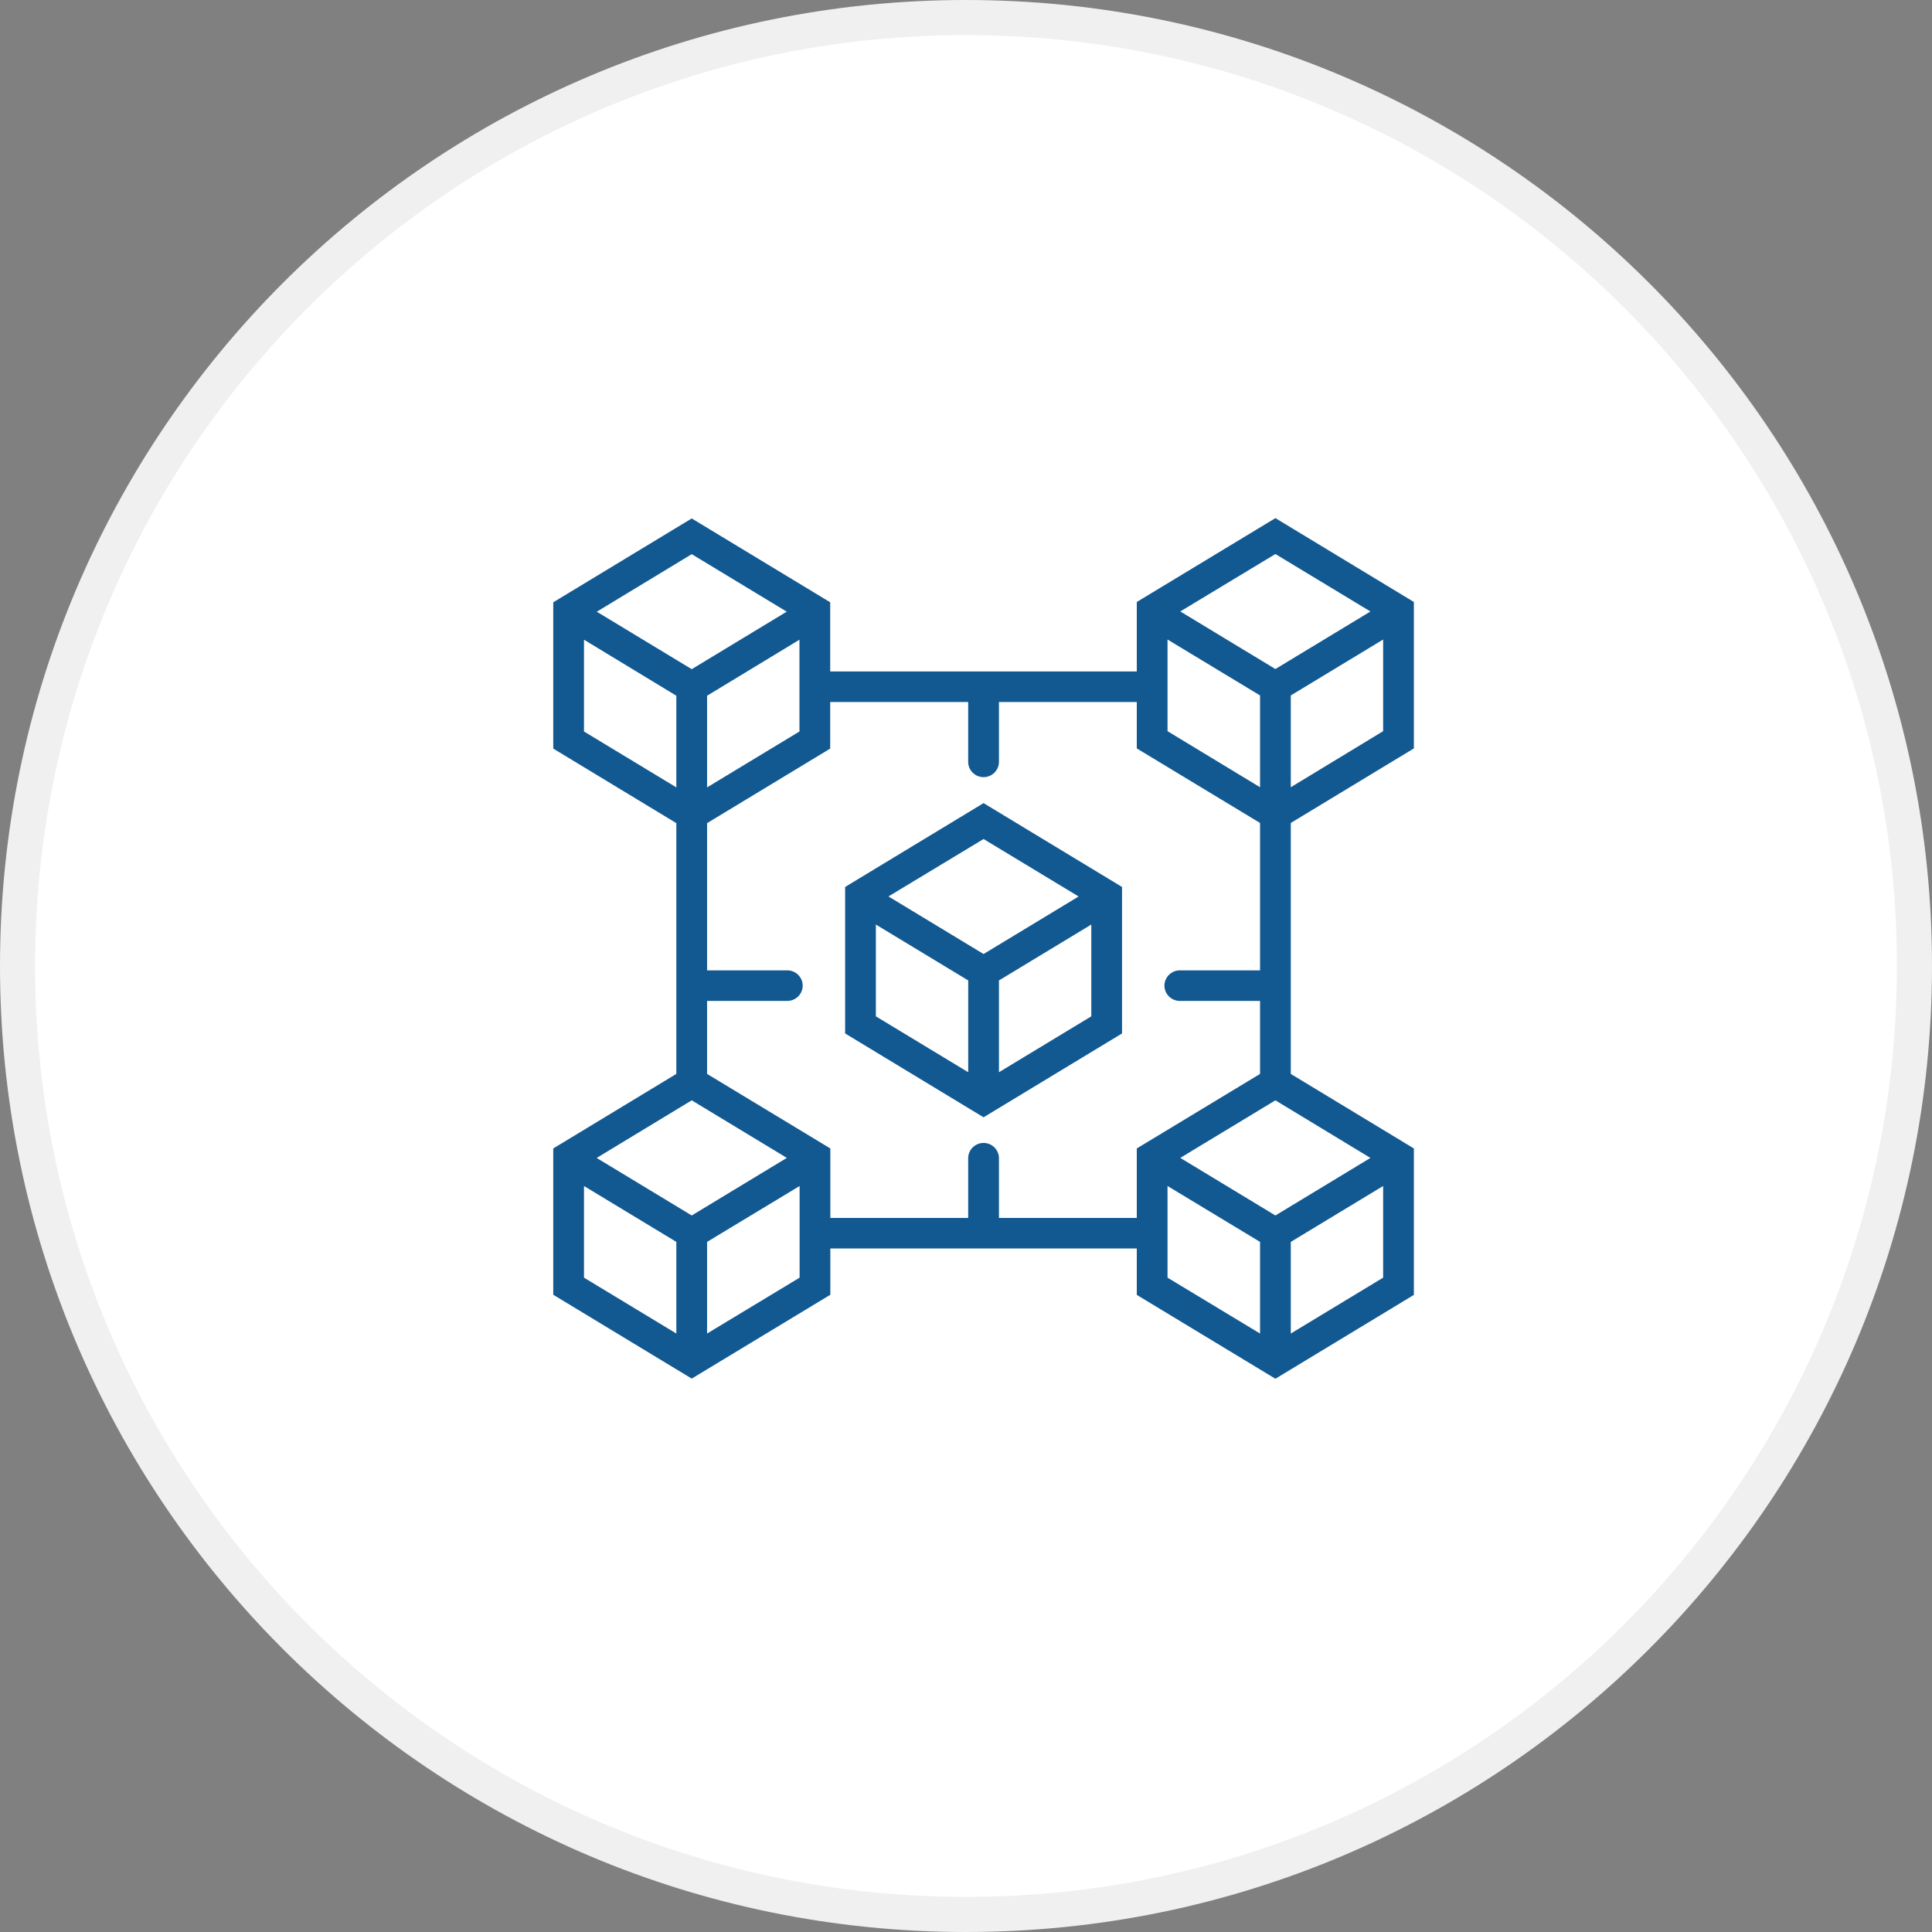 <svg xmlns="http://www.w3.org/2000/svg" width="55" height="55" viewBox="0 0 55 55" fill="none"><rect x="0" y="0" width="55" height="55" fill="#808080" stroke="none"/><path d="M54.5 27.5C54.5 42.412 42.412 54.5 27.5 54.5C12.588 54.5 0.5 42.412 0.5 27.5C0.5 12.588 12.588 0.5 27.5 0.5C42.412 0.5 54.5 12.588 54.5 27.5Z" fill="white" stroke="#F0F0F0"></path><path d="M24.059 25.25V29.42L28 31.807L31.942 29.42V25.25L28 22.863L24.059 25.25ZM24.934 26.32L27.563 27.911V30.524L24.934 28.933V26.32ZM31.067 28.933L28.438 30.524V27.911L31.067 26.32V28.933ZM30.665 25.546L28 27.159L25.336 25.546L25.292 25.52L28 23.885L30.704 25.52L30.665 25.546Z" fill="#125992"></path><path d="M36.746 23.428L40.25 21.306V17.137L36.308 14.75L32.362 17.137V19.115H28H23.634V17.146L19.692 14.759L15.75 17.146V21.311L19.254 23.433V28.059V30.572L15.75 32.694V36.859L19.692 39.246L23.638 36.859V35.541H28H32.362V36.863L36.308 39.25L40.25 36.863V32.694L36.746 30.572V28.059V23.428ZM33.237 18.206L35.871 19.798V22.411L33.237 20.815V18.206ZM39.375 20.815L36.746 22.411V19.798L39.375 18.206V20.815ZM36.308 15.772L39.012 17.407L38.972 17.433L36.308 19.046L33.644 17.433L33.6 17.407L36.308 15.772ZM20.129 19.806L22.759 18.211V20.824L20.129 22.415V19.806ZM19.692 15.776L22.4 17.415L22.356 17.437L19.692 19.05L17.027 17.437L16.988 17.415L19.692 15.776ZM16.625 20.824V18.211L19.254 19.806V22.415L16.625 20.824ZM19.692 31.324L22.4 32.963L22.356 32.989L19.692 34.602L17.027 32.989L16.988 32.963L19.692 31.324ZM16.625 33.763L19.254 35.354V37.963L16.625 36.372V33.763ZM22.763 36.372L20.129 37.963V35.354L22.763 33.763V36.372ZM32.362 34.672H28.438V32.972C28.438 32.733 28.241 32.537 28 32.537C27.759 32.537 27.562 32.733 27.562 32.972V34.672H23.638V32.694L20.129 30.572V28.494H22.413C22.654 28.494 22.851 28.298 22.851 28.059C22.851 27.82 22.654 27.624 22.413 27.624H20.129V23.433L23.634 21.311V19.985H27.562V21.689C27.562 21.928 27.759 22.124 28 22.124C28.241 22.124 28.438 21.928 28.438 21.689V19.985H32.362V21.306L35.871 23.428V27.624H33.587C33.346 27.624 33.149 27.82 33.149 28.059C33.149 28.298 33.346 28.494 33.587 28.494H35.871V30.572L32.362 32.694V34.672ZM33.237 33.763L35.871 35.354V37.963L33.237 36.372V33.763ZM39.375 36.372L36.746 37.963V35.354L39.375 33.763V36.372ZM39.012 32.963L38.972 32.989L36.308 34.602L33.644 32.989L33.6 32.963L36.308 31.324L39.012 32.963Z" fill="#125992"></path></svg>